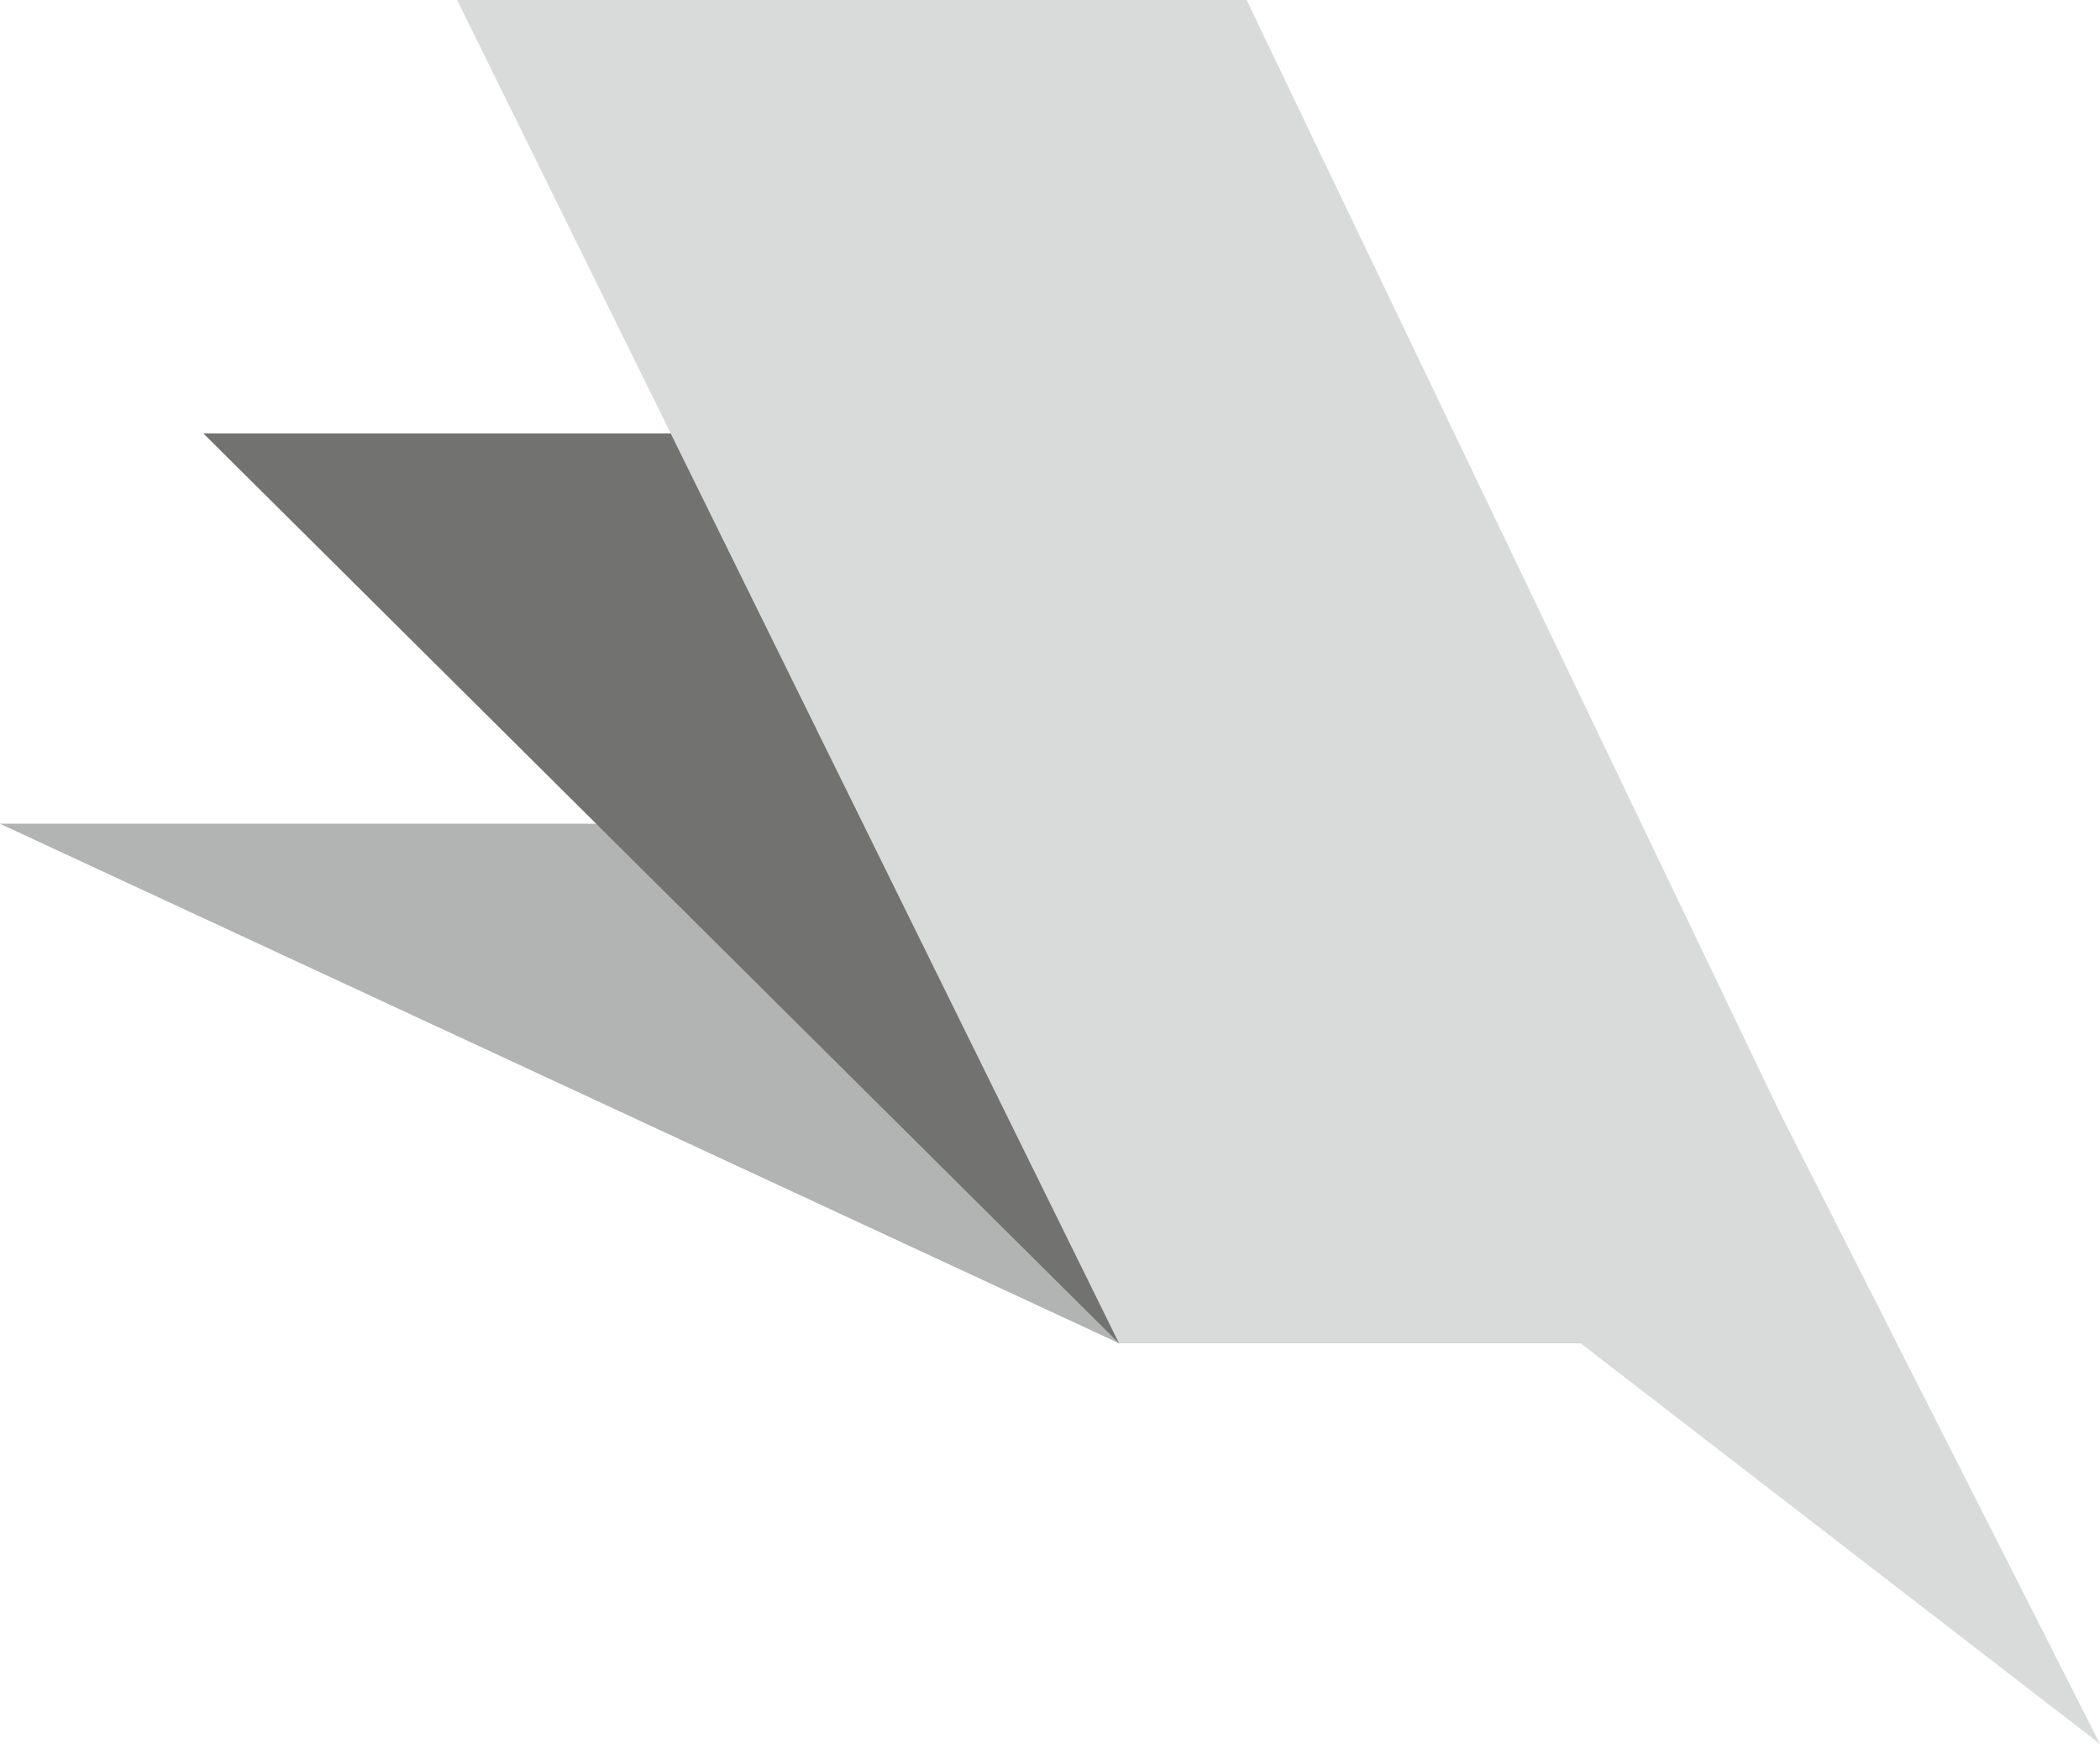 <?xml version="1.0" encoding="UTF-8"?> <!-- Generator: Adobe Illustrator 26.5.0, SVG Export Plug-In . SVG Version: 6.00 Build 0) --> <svg xmlns="http://www.w3.org/2000/svg" xmlns:xlink="http://www.w3.org/1999/xlink" id="Слой_1_2_" x="0px" y="0px" viewBox="0 0 141.5 117.5" style="enable-background:new 0 0 141.5 117.5;" xml:space="preserve"> <style type="text/css"> .st0{fill-rule:evenodd;clip-rule:evenodd;fill:#B2B3B3;} .st1{fill-rule:evenodd;clip-rule:evenodd;fill:#727271;} .st2{fill-rule:evenodd;clip-rule:evenodd;fill:#D9DADA;} </style> <polygon class="st0" points="127.4,90.5 53.2,55.5 0,55.5 75.4,90.5 "></polygon> <polygon class="st1" points="127.4,90.5 66.9,29.2 13.7,29.2 75.4,90.5 "></polygon> <polygon class="st2" points="119.9,74.9 84,0 30.8,0 75.4,90.5 106.5,90.5 141.5,117.5 "></polygon> </svg> 
